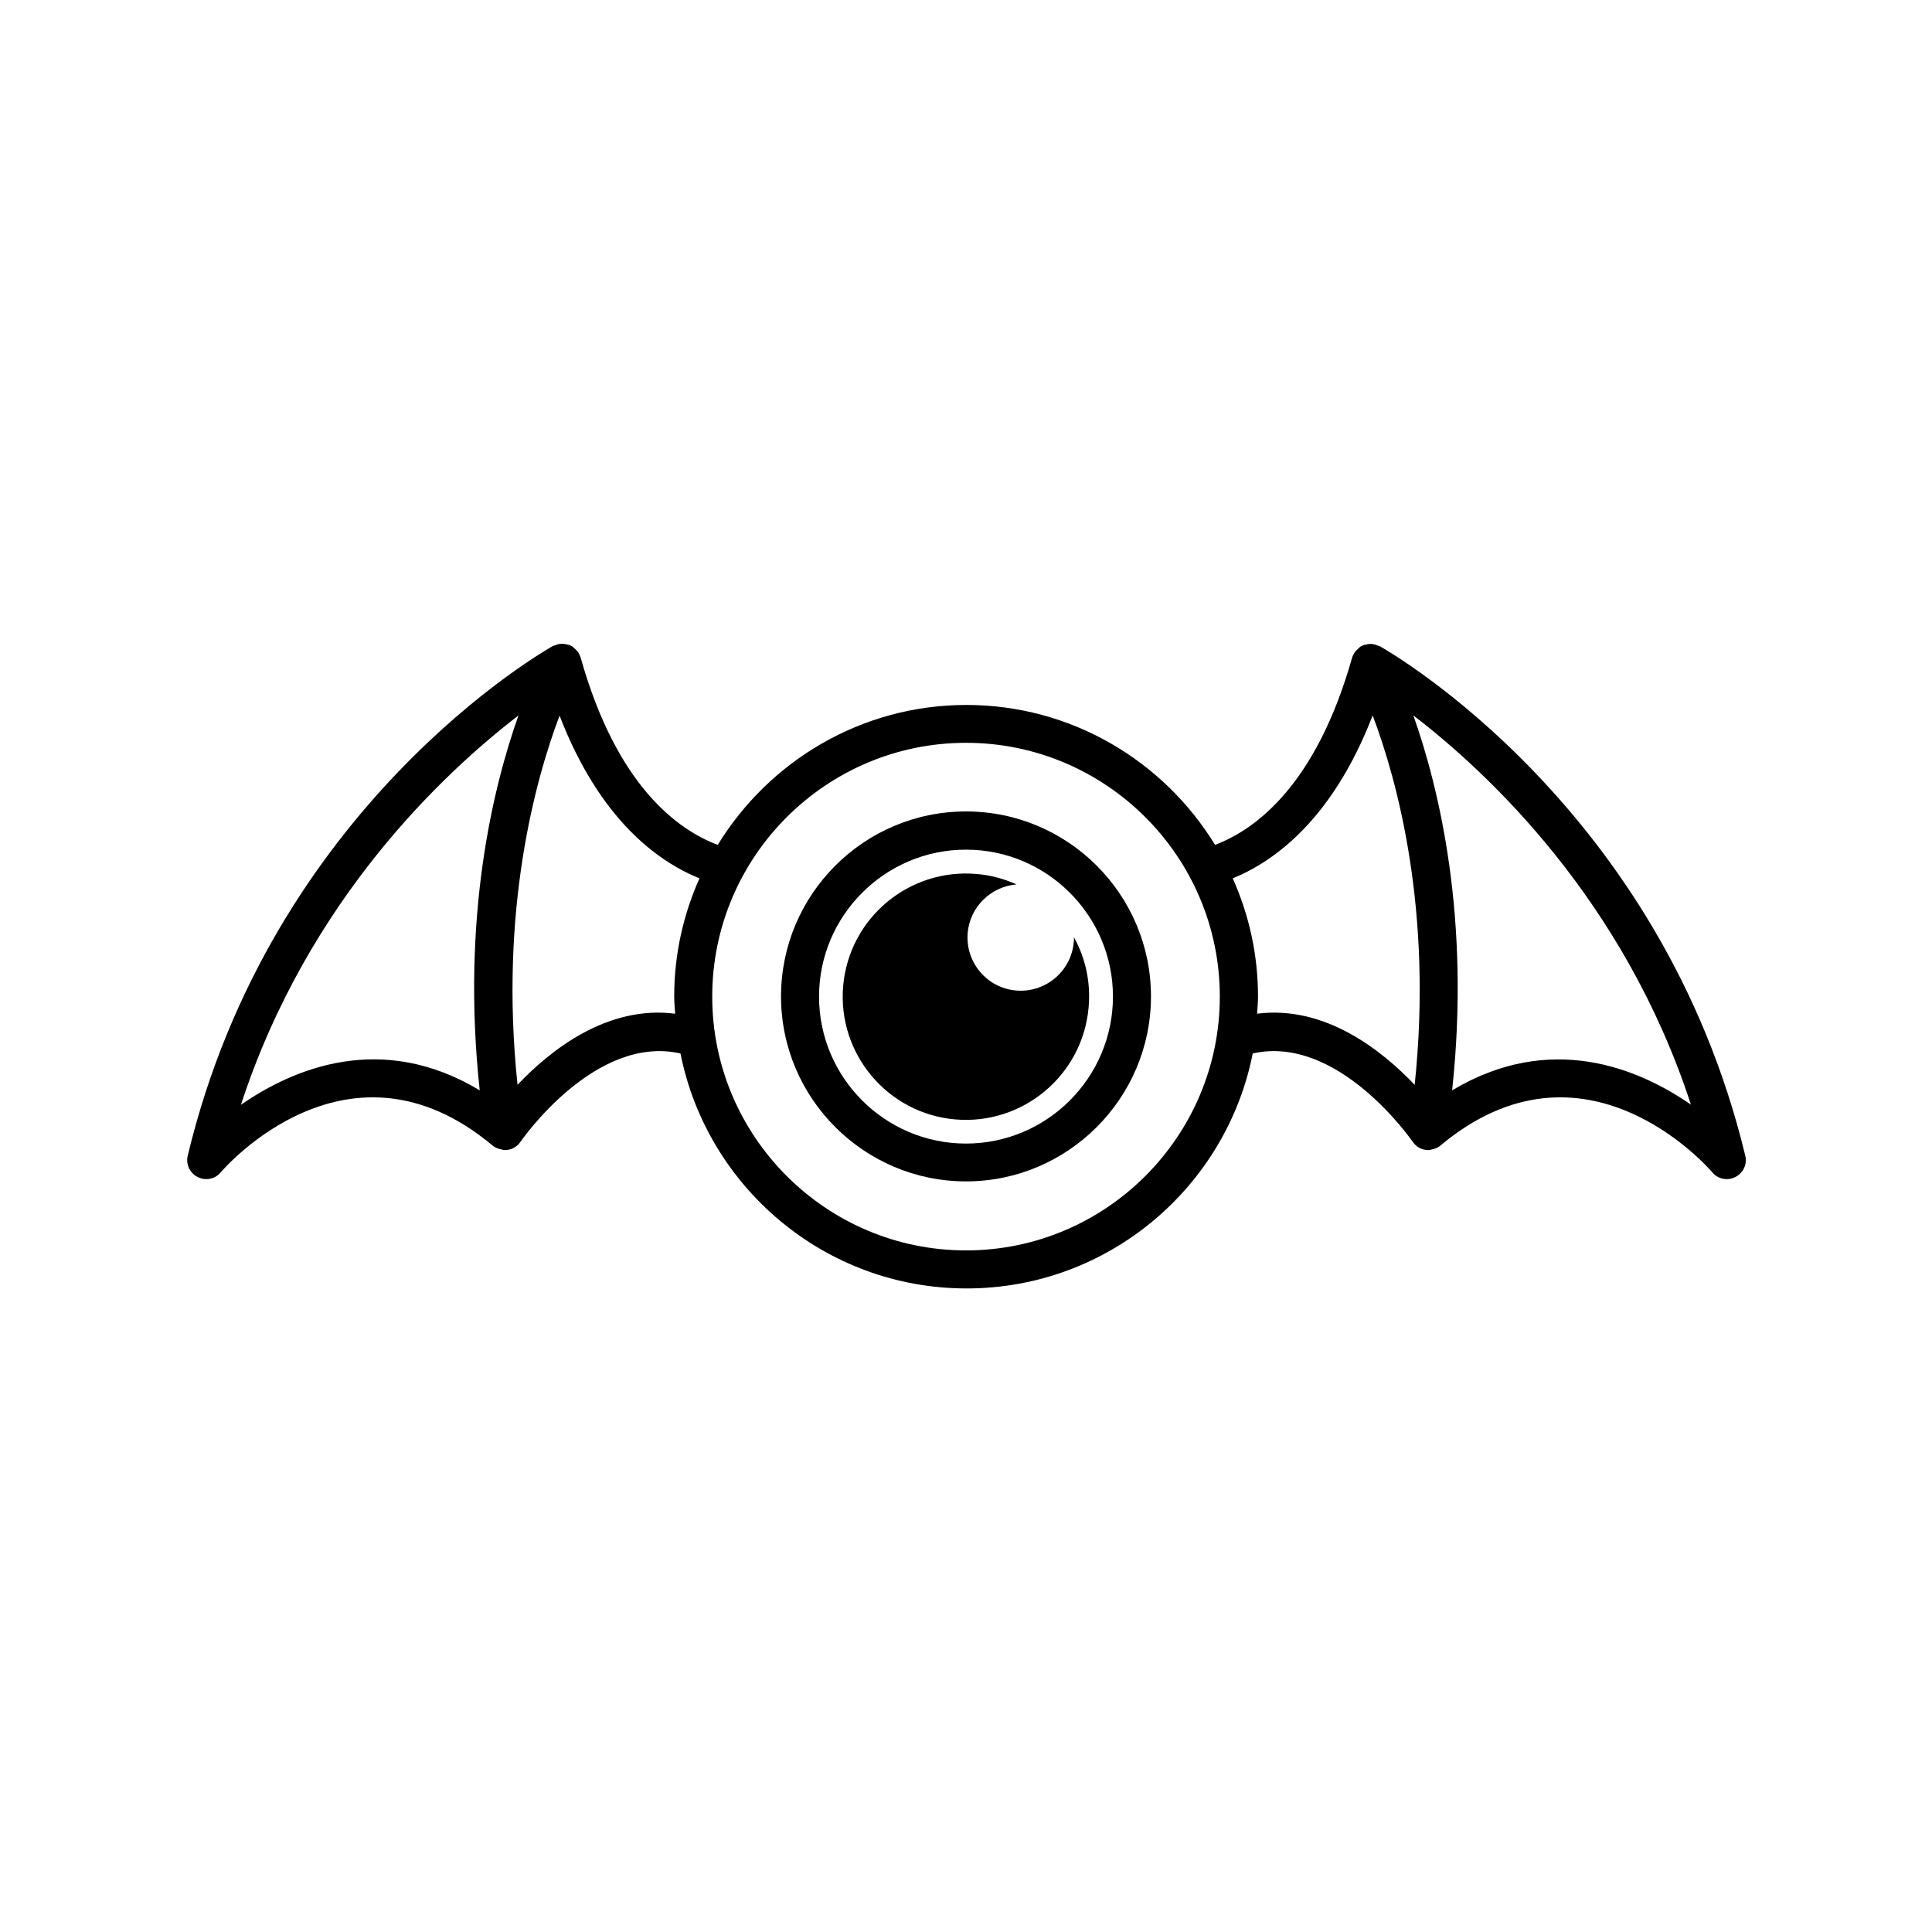 <?xml version="1.0" encoding="UTF-8"?>
<!-- Uploaded to: SVG Repo, www.svgrepo.com, Generator: SVG Repo Mixer Tools -->
<svg fill="#000000" width="800px" height="800px" version="1.1" viewBox="144 144 512 512" xmlns="http://www.w3.org/2000/svg">
 <g>
  <path d="m400 359.04c-27.055 0-49.02 22.016-49.02 49.02s22.016 49.02 49.02 49.02 49.02-22.016 49.02-49.02-21.965-49.02-49.02-49.02zm0 88.016c-21.461 0-38.945-17.48-38.945-38.945 0-21.461 17.48-38.945 38.945-38.945 21.461 0 38.945 17.48 38.945 38.945-0.004 21.461-17.484 38.945-38.945 38.945z"/>
  <path d="m428.61 392.39c0 0.402 0 0.855-0.051 1.258-0.656 7.758-7.508 13.504-15.266 12.848s-13.504-7.508-12.848-15.266c0.605-6.953 6.195-12.293 12.949-12.848-3.273-1.461-6.801-2.469-10.578-2.769-17.984-1.562-33.805 11.738-35.367 29.676s11.738 33.805 29.676 35.367 33.805-11.738 35.367-29.676c0.602-6.75-0.859-13.148-3.883-18.59z"/>
  <path d="m509.58 315.21c-0.102-0.051-0.25-0.051-0.402-0.102-0.453-0.203-0.906-0.352-1.359-0.402-0.25-0.051-0.453-0.051-0.707-0.051-0.453 0-0.957 0.102-1.41 0.25-0.152 0.051-0.352 0-0.504 0.102-0.102 0.051-0.102 0.102-0.203 0.152-0.102 0.051-0.203 0.051-0.301 0.102-0.352 0.203-0.605 0.504-0.855 0.754-0.152 0.152-0.352 0.25-0.504 0.453-0.453 0.555-0.805 1.16-1.008 1.812-9.574 33.906-25.695 45.594-36.324 49.625-13.602-22.219-38.039-37.082-65.898-37.082-27.91 0-52.297 14.914-65.898 37.082-10.68-4.031-26.801-15.719-36.324-49.625-0.203-0.656-0.555-1.309-1.008-1.863-0.152-0.203-0.352-0.301-0.504-0.453-0.301-0.25-0.504-0.555-0.855-0.754-0.102-0.051-0.203-0.051-0.301-0.102-0.102-0.051-0.102-0.102-0.203-0.152-0.152-0.051-0.352-0.051-0.555-0.102-0.453-0.152-0.906-0.203-1.359-0.25-0.25 0-0.504 0.051-0.754 0.051-0.453 0.051-0.906 0.203-1.359 0.402-0.152 0.051-0.301 0.051-0.402 0.102-3.023 1.715-74.715 42.875-96.832 135.12-0.555 2.266 0.555 4.586 2.621 5.644 0.707 0.352 1.512 0.555 2.266 0.555 1.461 0 2.871-0.605 3.828-1.762 1.359-1.613 34.059-38.844 71.996-7.203 0.504 0.453 1.16 0.754 1.812 0.957 0.152 0.051 0.301 0.051 0.453 0.102 0.352 0.102 0.707 0.203 1.059 0.203 0.25 0 0.504 0 0.754-0.051 1.41-0.203 2.621-1.008 3.375-2.117l0.051-0.051c0.203-0.301 19.699-28.516 42.371-23.375 7.055 35.469 38.34 62.27 75.824 62.27s68.82-26.801 75.824-62.27c22.672-5.141 42.168 23.074 42.371 23.375l0.051 0.051c0.754 1.109 1.914 1.914 3.375 2.117 0.25 0.051 0.504 0.051 0.754 0.051 0.352 0 0.707-0.102 1.059-0.203 0.152-0.051 0.301-0.051 0.453-0.102 0.656-0.203 1.258-0.504 1.762-0.957 37.938-31.641 70.633 5.594 71.996 7.203 0.957 1.16 2.367 1.762 3.828 1.762 0.754 0 1.562-0.203 2.266-0.555 2.066-1.059 3.176-3.375 2.621-5.644-22.223-92.195-93.914-133.36-96.938-135.07zm-301.73 121.57c17.734-54.312 53.707-87.914 73.555-103.18-6.75 18.992-15.215 53.605-10.277 99.352-26.043-15.672-49.371-5.797-63.277 3.828zm73.305-5.289c-4.887-46.25 4.734-80.91 11.133-97.84 10.578 27.406 25.895 38.594 37.082 43.125-4.281 9.574-6.699 20.152-6.699 31.285 0 1.562 0.152 3.074 0.25 4.586-18.035-2.316-33.148 9.723-41.766 18.844zm118.85 43.879c-37.082 0-67.258-30.18-67.258-67.258-0.004-37.078 30.176-67.258 67.258-67.258s67.258 30.18 67.258 67.258c0 37.082-30.18 67.258-67.258 67.258zm77.133-62.723c0.102-1.512 0.25-3.023 0.25-4.586 0-11.133-2.418-21.715-6.699-31.285 11.184-4.586 26.5-15.77 37.082-43.176 6.398 16.879 16.02 51.488 11.133 97.891-8.668-9.121-23.781-21.16-41.766-18.844zm51.691 20.305c4.938-45.695-3.527-80.309-10.277-99.352 19.852 15.215 55.871 48.871 73.555 103.13-13.855-9.574-37.18-19.398-63.277-3.777z"/>
 </g>
</svg>